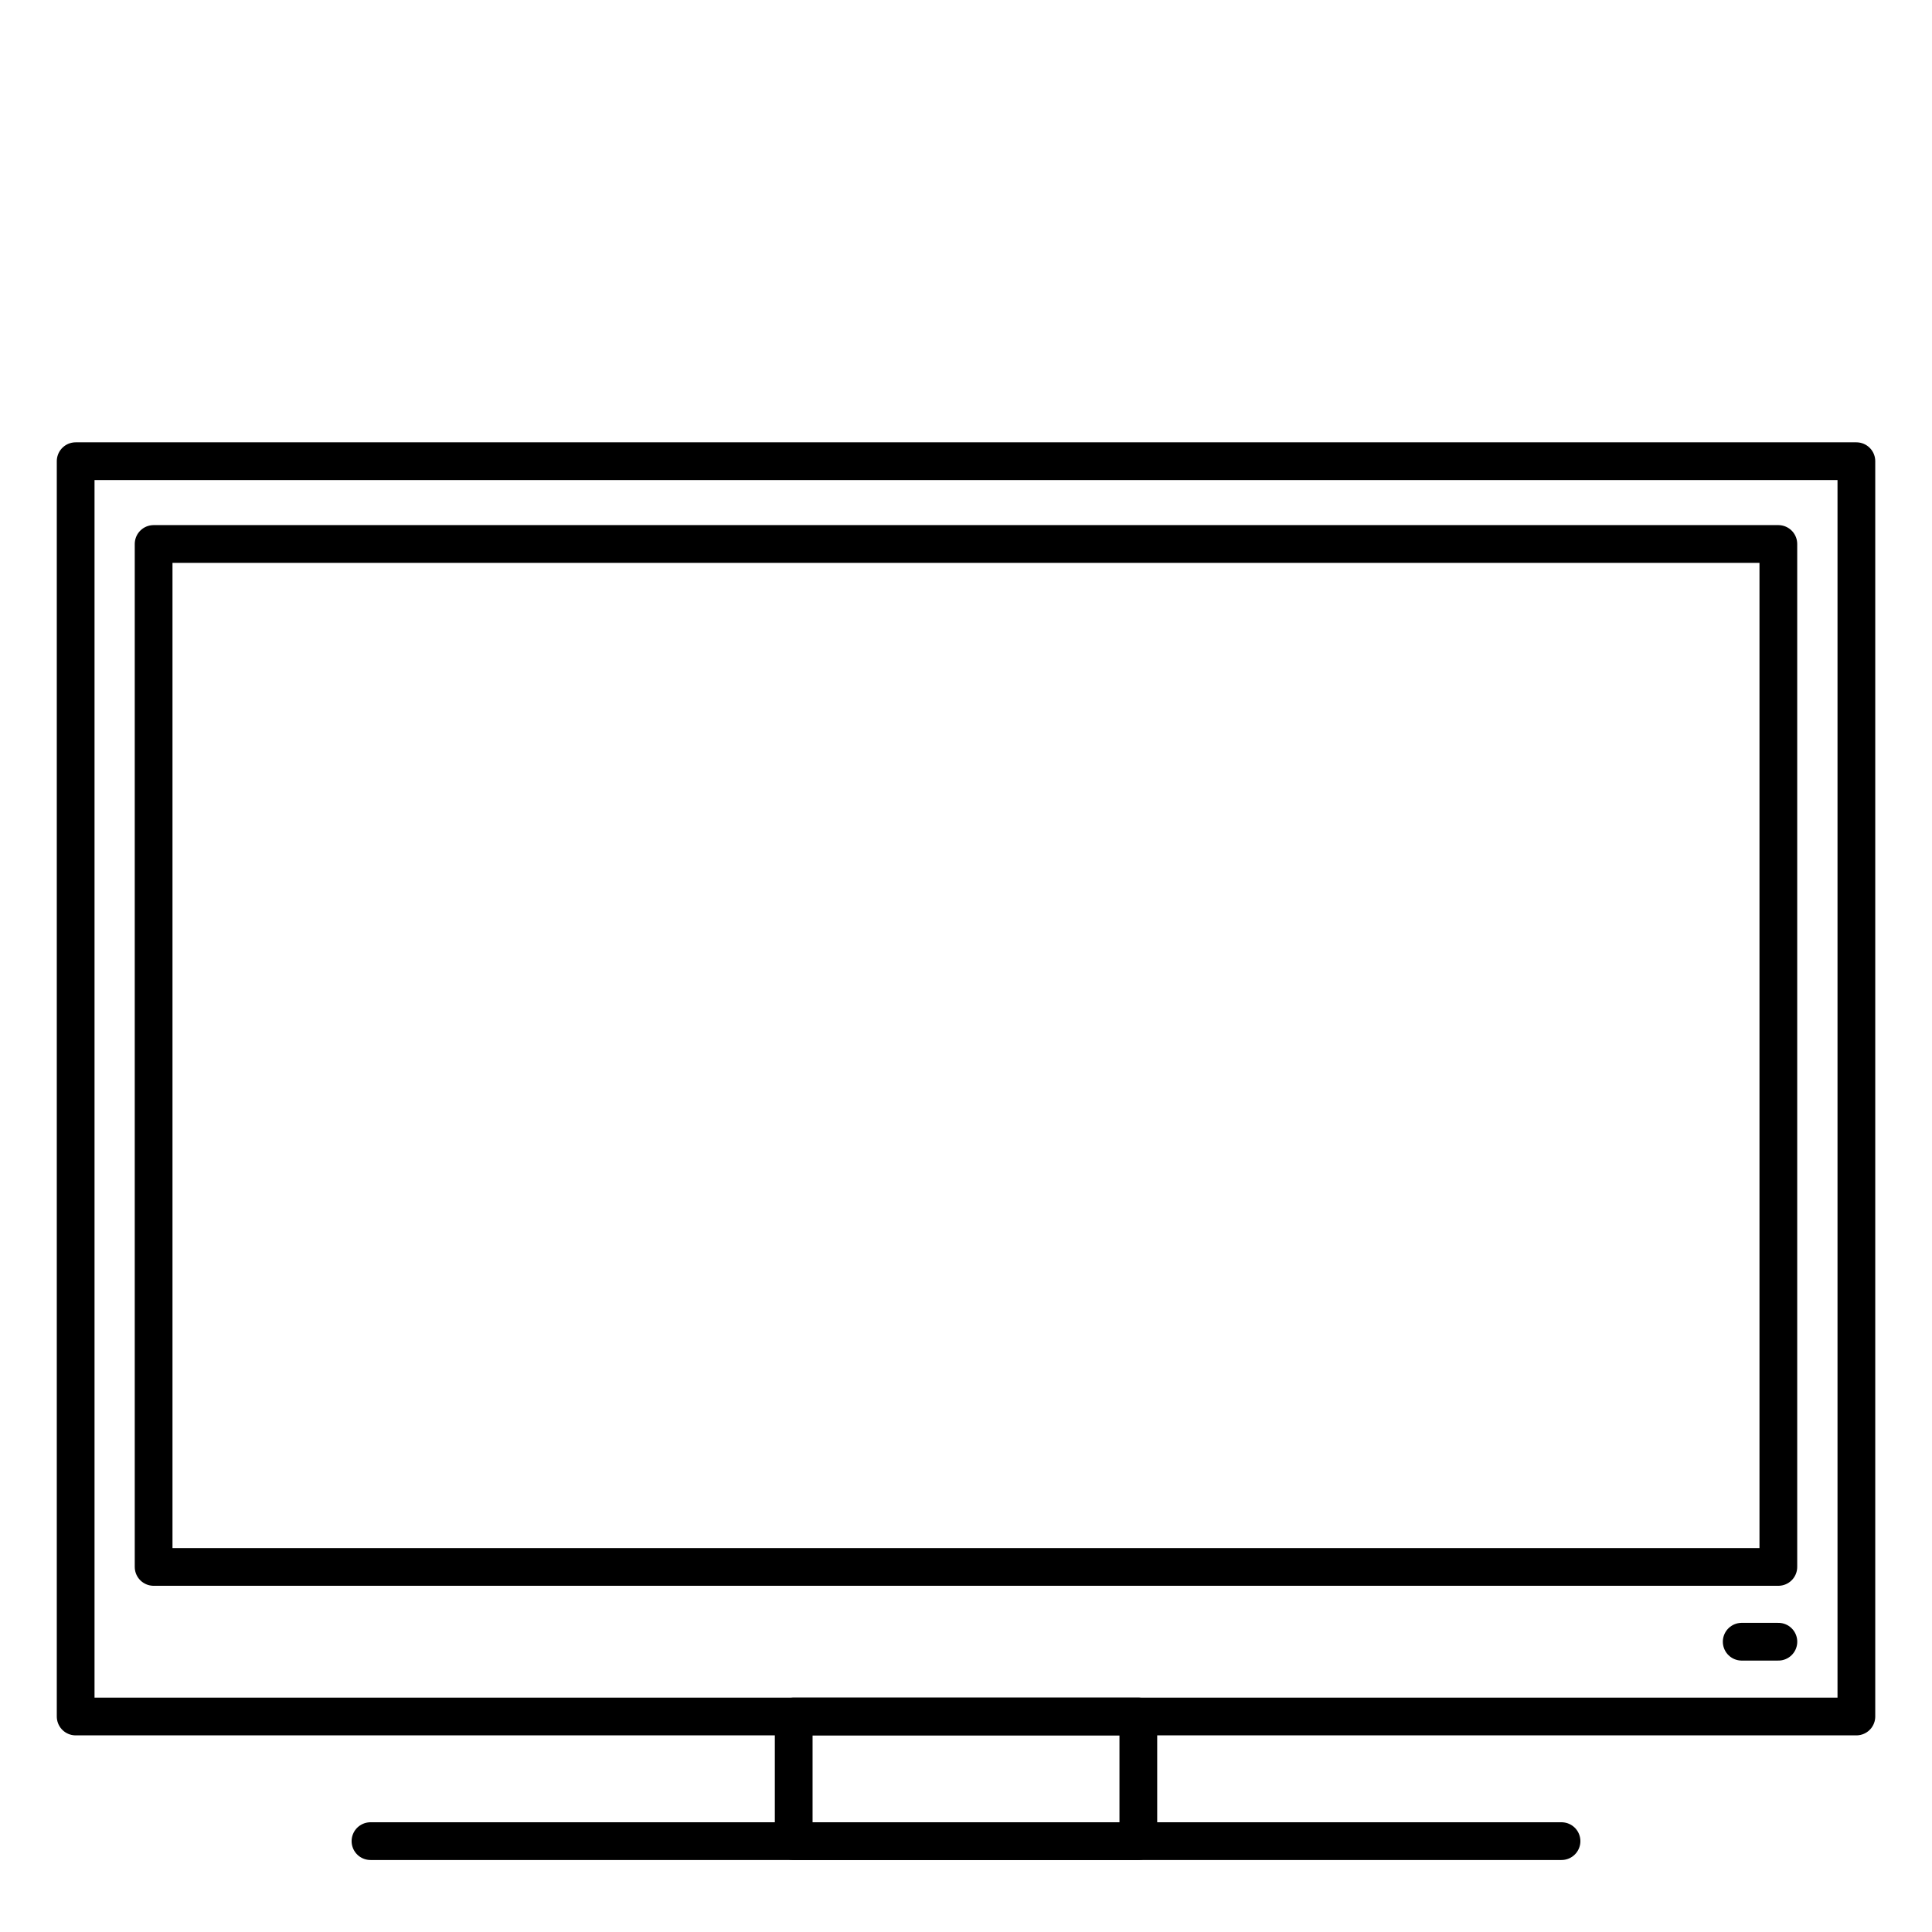 <svg viewBox="0 0 512 512" xmlns="http://www.w3.org/2000/svg" id="Layer_1"><rect style="fill:none; stroke:#000; stroke-linecap:round; stroke-linejoin:round; stroke-width:10px;" height="332.67" width="471.91" y="122.22" x="20.05"></rect><rect style="fill:none; stroke:#000; stroke-linecap:round; stroke-linejoin:round; stroke-width:10px;" height="271.09" width="430.57" y="144.16" x="40.71"></rect><line style="fill:none; stroke:#000; stroke-linecap:round; stroke-linejoin:round; stroke-width:10px;" y2="435.07" x2="471.29" y1="435.07" x1="461.57"></line><rect style="fill:none; stroke:#000; stroke-linecap:round; stroke-linejoin:round; stroke-width:10px;" height="33.03" width="91.33" y="454.89" x="210.34"></rect><line style="fill:none; stroke:#000; stroke-linecap:round; stroke-linejoin:round; stroke-width:10px;" y2="487.92" x2="413.82" y1="487.92" x1="98.18"></line></svg>